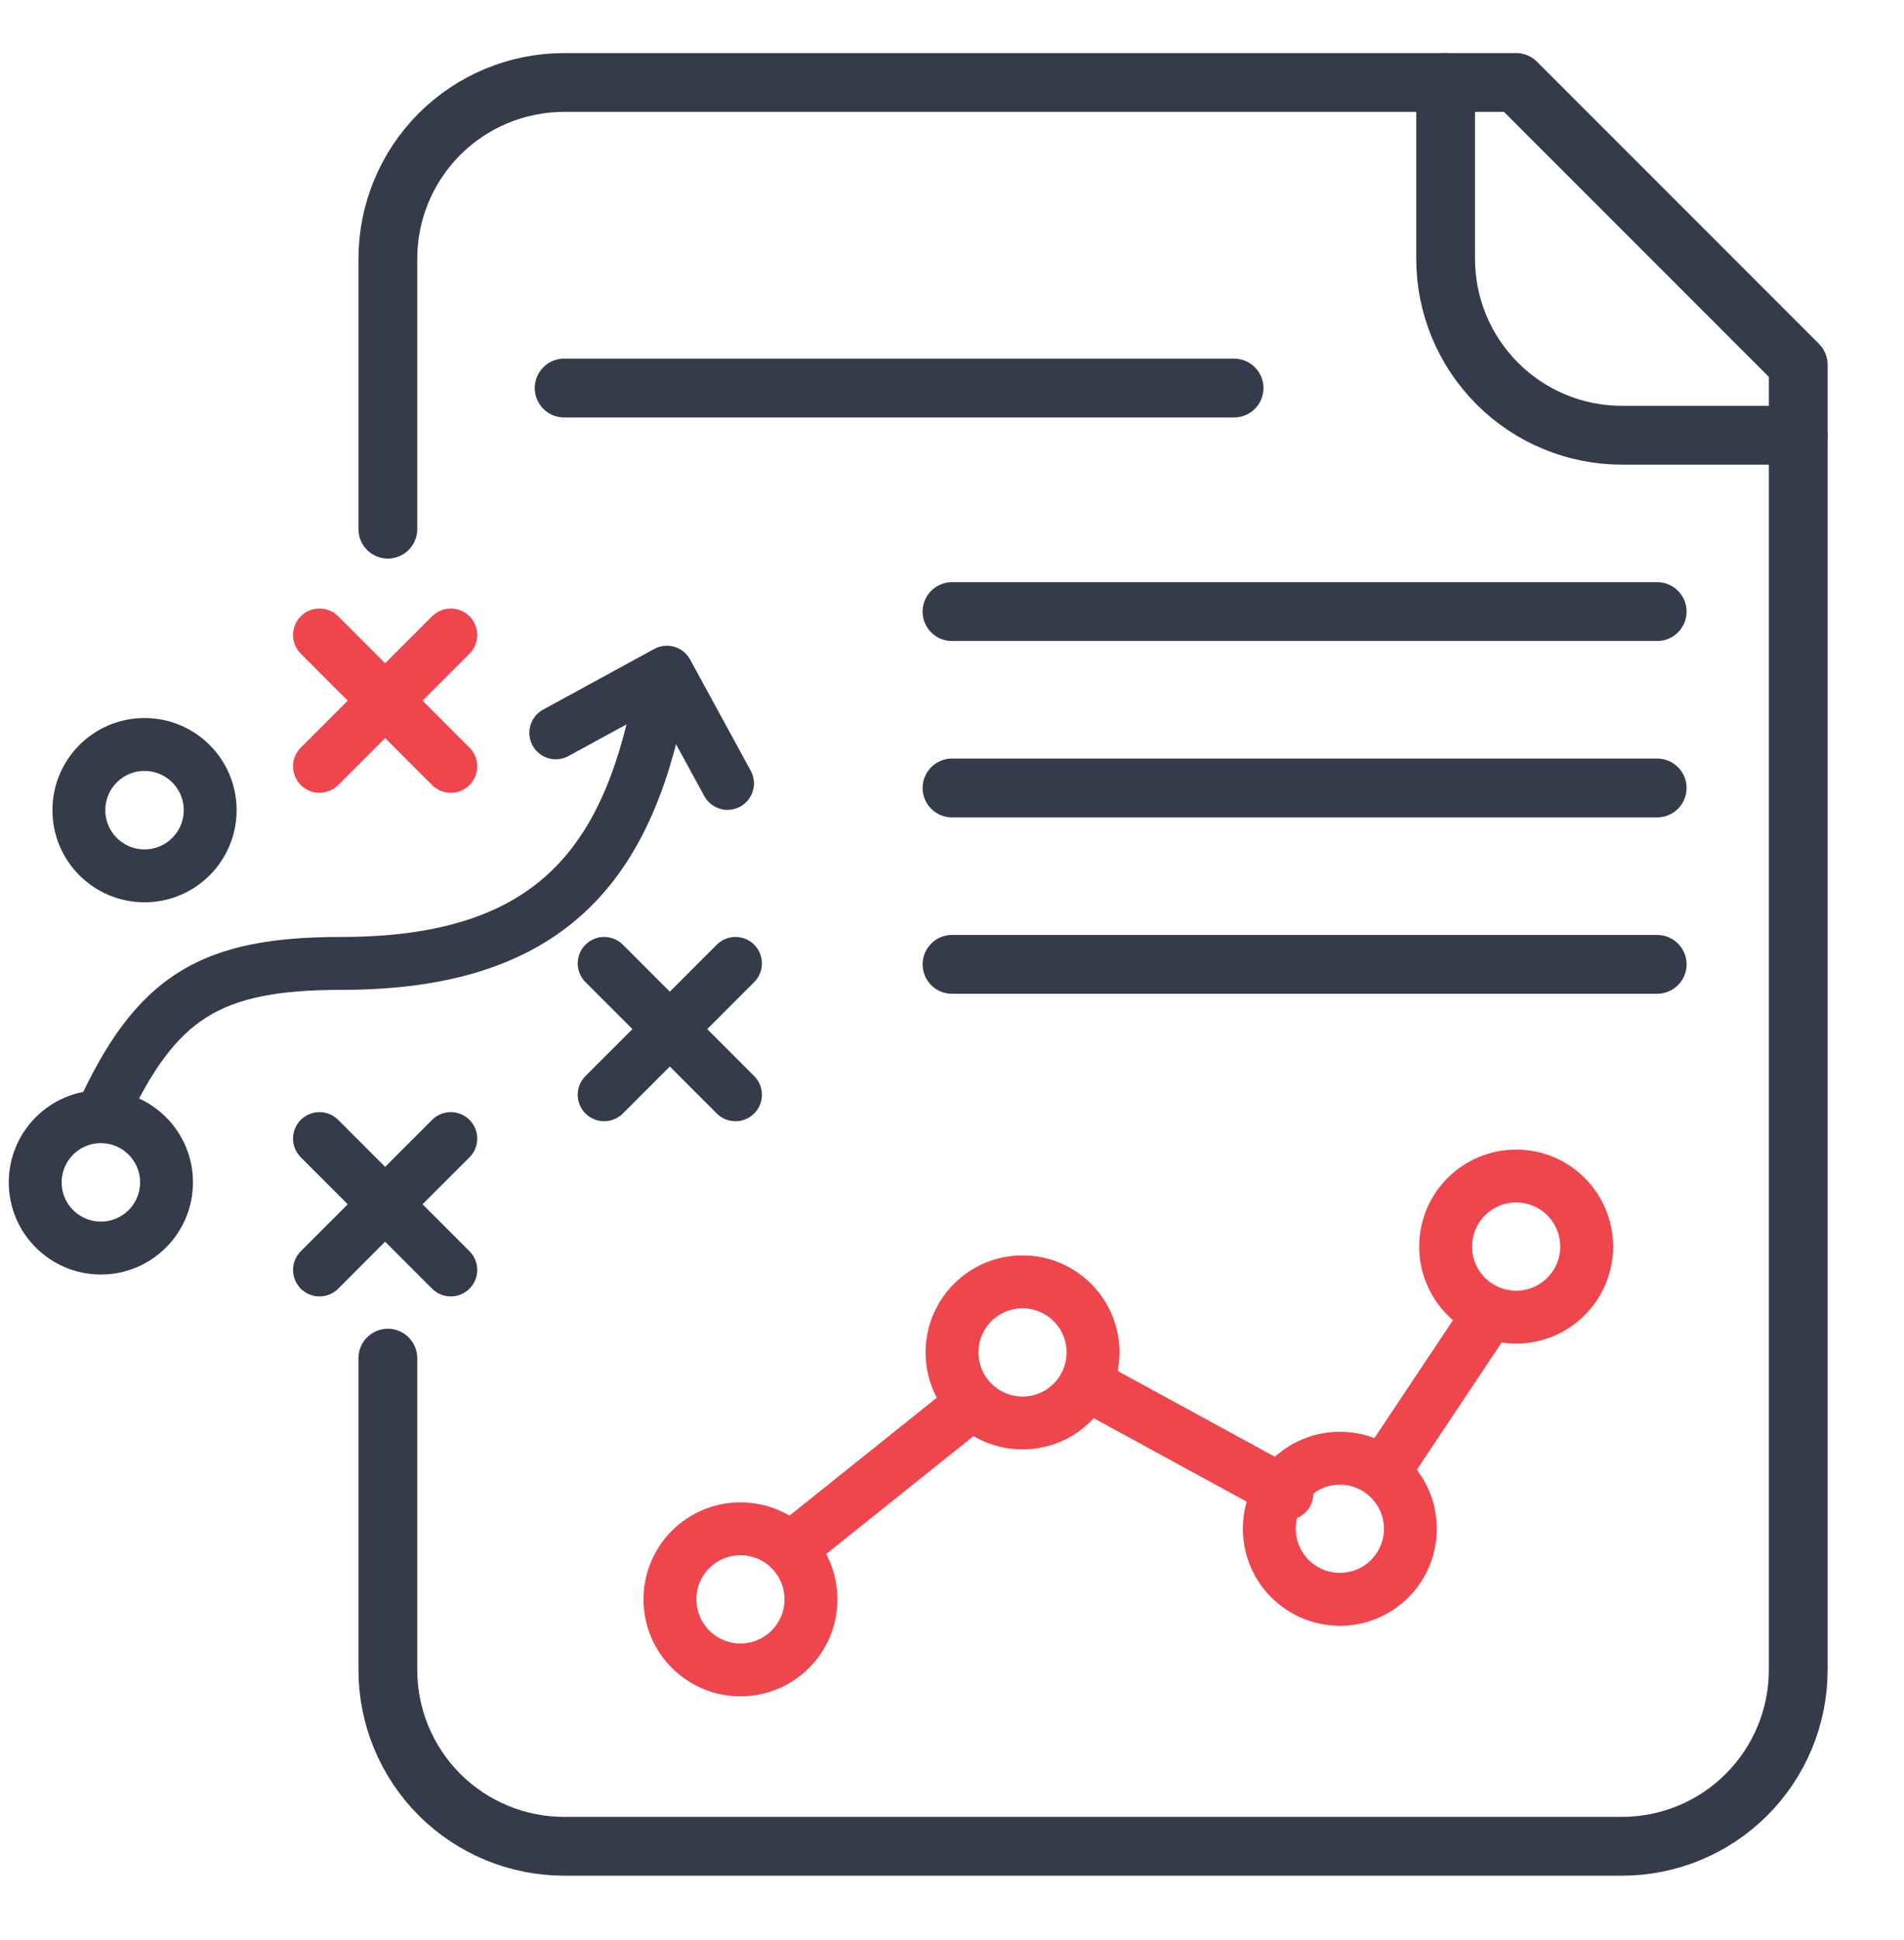 <?xml version="1.0" encoding="UTF-8"?>
<svg xmlns="http://www.w3.org/2000/svg" width="54" height="55" viewBox="0 0 54 55" fill="none">
  <path d="M11 15V7.338C11 6.011 11.527 4.74 12.464 3.802C13.402 2.864 14.674 2.338 16 2.338H43L51 10.338V47.337C51 48.664 50.473 49.935 49.535 50.873C48.598 51.811 47.326 52.337 46 52.337H16C14.674 52.337 13.402 51.811 12.464 50.873C11.527 49.935 11 48.664 11 47.337V38.5" stroke="#353B4A" stroke-width="1.667" stroke-linecap="round" stroke-linejoin="round"></path>
  <path d="M41 2.338V7.338C41 8.664 41.527 9.935 42.465 10.873C43.402 11.811 44.674 12.338 46 12.338H51" stroke="#353B4A" stroke-width="1.667" stroke-linecap="round" stroke-linejoin="round"></path>
  <path d="M35 11H16" stroke="#353B4A" stroke-width="1.667" stroke-linecap="round" stroke-linejoin="round"></path>
  <path d="M47 17.337H27" stroke="#353B4A" stroke-width="1.667" stroke-linecap="round" stroke-linejoin="round"></path>
  <path d="M47 22.337H27" stroke="#353B4A" stroke-width="1.667" stroke-linecap="round" stroke-linejoin="round"></path>
  <path d="M47 27.337H27" stroke="#353B4A" stroke-width="1.667" stroke-linecap="round" stroke-linejoin="round"></path>
  <path d="M17.135 31.034L20.859 27.31" stroke="#353B4A" stroke-width="1.5" stroke-linecap="round" stroke-linejoin="round"></path>
  <path d="M20.859 31.034L17.135 27.31" stroke="#353B4A" stroke-width="1.5" stroke-linecap="round" stroke-linejoin="round"></path>
  <path d="M9.061 36L12.785 32.276" stroke="#353B4A" stroke-width="1.5" stroke-linecap="round" stroke-linejoin="round"></path>
  <path d="M12.785 36L9.061 32.276" stroke="#353B4A" stroke-width="1.5" stroke-linecap="round" stroke-linejoin="round"></path>
  <path d="M9.061 21.724L12.785 18" stroke="#EF464E" stroke-width="1.5" stroke-linecap="round" stroke-linejoin="round"></path>
  <path d="M12.785 21.724L9.061 18" stroke="#EF464E" stroke-width="1.5" stroke-linecap="round" stroke-linejoin="round"></path>
  <ellipse cx="4.099" cy="22.966" rx="1.862" ry="1.862" transform="rotate(180 4.099 22.966)" stroke="#353B4A" stroke-width="1.5"></ellipse>
  <ellipse cx="2.861" cy="33.517" rx="1.862" ry="1.862" transform="rotate(180 2.861 33.517)" stroke="#353B4A" stroke-width="1.5"></ellipse>
  <path d="M19.423 20.009L19.57 19.274L18.099 18.98L17.952 19.715L18.688 19.862L19.423 20.009ZM2.86 31.655L3.543 31.965C4.296 30.308 4.996 29.381 5.859 28.837C6.726 28.292 7.871 28.06 9.688 28.06V27.31V26.56C7.78 26.56 6.288 26.794 5.06 27.568C3.828 28.343 2.976 29.589 2.178 31.345L2.86 31.655ZM9.688 27.31V28.06C12.752 28.06 14.977 27.333 16.556 25.885C18.123 24.449 18.944 22.404 19.423 20.009L18.688 19.862L17.952 19.715C17.5 21.976 16.769 23.655 15.543 24.779C14.33 25.891 12.52 26.56 9.688 26.56V27.31Z" fill="#353B4A"></path>
  <path d="M20.633 22.207L18.914 19.055L15.763 20.774" stroke="#353B4A" stroke-width="1.5" stroke-linecap="round" stroke-linejoin="round"></path>
  <circle cx="21" cy="45.337" r="2" stroke="#EF464E" stroke-width="1.5"></circle>
  <circle cx="29" cy="38.337" r="2" stroke="#EF464E" stroke-width="1.5"></circle>
  <circle cx="38" cy="43.337" r="2" stroke="#EF464E" stroke-width="1.5"></circle>
  <circle cx="43" cy="35.337" r="2" stroke="#EF464E" stroke-width="1.5"></circle>
  <path d="M22.5 43.837L27.5 39.837M31 39.337L36.5 42.337M39.5 41.337L42 37.587" stroke="#EF464E" stroke-width="1.5" stroke-linecap="round" stroke-linejoin="round"></path>
</svg>
